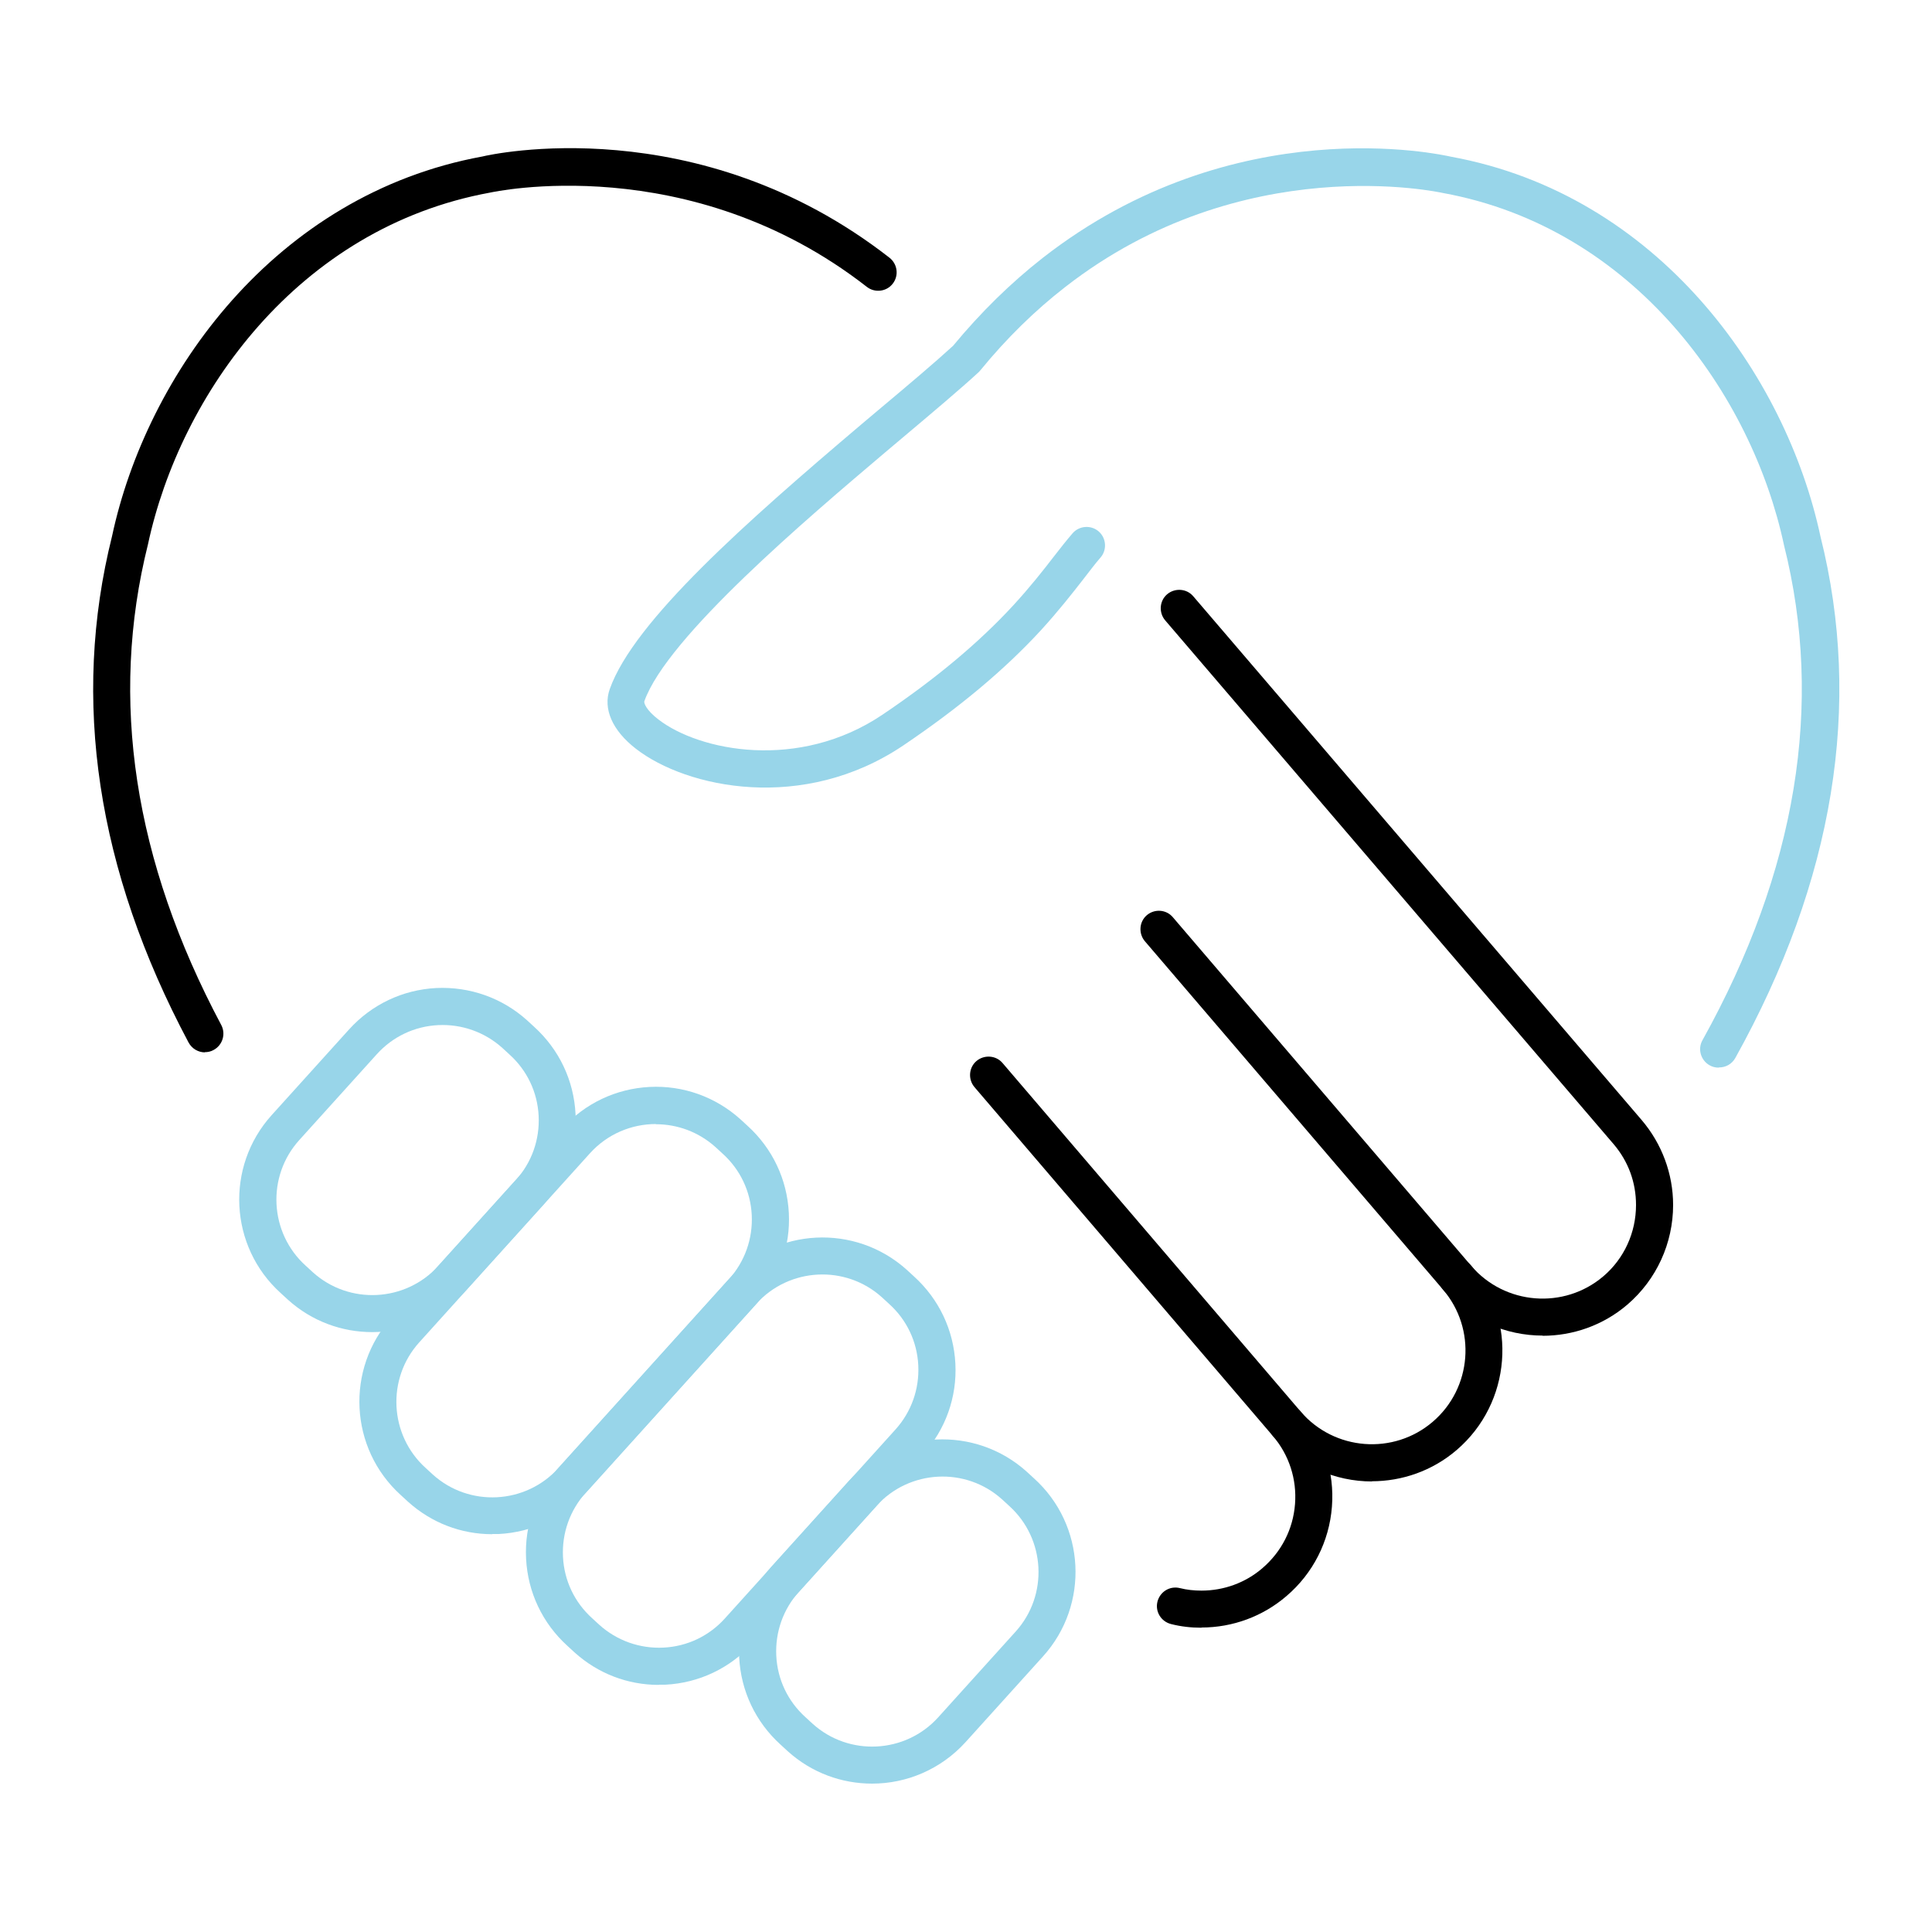 <?xml version="1.0" encoding="UTF-8"?><svg id="Layer_2" xmlns="http://www.w3.org/2000/svg" viewBox="0 0 100 100"><defs><style>.cls-1{fill:#98d5e9;}.cls-1,.cls-2{stroke-width:0px;}.cls-2{fill:#000;}</style></defs><path class="cls-2" d="M79.85,69.13c-1.91,0-3.81-.8-5.15-2.37l-15.44-18.04c-.34-.4-.3-1.01.1-1.35.4-.34,1.01-.3,1.35.11l15.44,18.04c1.74,2.03,4.81,2.27,6.84.54,1.08-.92,1.69-2.27,1.69-3.69,0-1.17-.4-2.26-1.16-3.15l-23.21-27.11c-.34-.4-.3-1.01.1-1.35.4-.34,1.01-.3,1.35.1l23.21,27.11c1.05,1.23,1.63,2.79,1.63,4.4,0,1.98-.86,3.86-2.36,5.15-1.27,1.09-2.84,1.62-4.4,1.62Z"/><path class="cls-2" d="M10.61,54.47c-.34,0-.67-.18-.85-.51-4.75-8.92-6.08-17.74-3.96-26.21,1.78-8.34,8.41-17.68,19.17-19.65.4-.1,11.13-2.51,21.07,5.24.42.33.49.93.17,1.34-.32.42-.93.49-1.34.17-9.2-7.17-19.4-4.9-19.51-4.88-9.94,1.82-16.04,10.45-17.7,18.2-2.01,8.03-.73,16.39,3.79,24.88.25.47.07,1.05-.4,1.3-.14.08-.3.11-.45.11Z"/><path class="cls-2" d="M62.18,84.25c-.54,0-1.06-.06-1.57-.19-.51-.13-.83-.64-.7-1.16.13-.51.64-.83,1.16-.7.36.09.73.13,1.12.13,1.16,0,2.28-.41,3.15-1.16.99-.85,1.59-2.02,1.69-3.32.1-1.29-.31-2.55-1.15-3.53-.34-.4-.3-1.01.1-1.35.4-.35,1.01-.3,1.35.1,1.18,1.37,1.75,3.12,1.61,4.92-.14,1.8-.98,3.45-2.35,4.62-1.22,1.05-2.78,1.63-4.4,1.63Z"/><path class="cls-2" d="M71.02,76.68c-1.91,0-3.81-.8-5.15-2.37l-15.43-18.04c-.34-.4-.3-1.01.1-1.35.4-.34,1.01-.3,1.35.1l15.43,18.04c1.74,2.03,4.81,2.27,6.84.53,2.03-1.74,2.27-4.81.53-6.84-.34-.4-.3-1.01.1-1.35.4-.34,1.01-.3,1.35.1,2.43,2.84,2.09,7.12-.74,9.55-1.27,1.09-2.84,1.62-4.4,1.62Z"/><path class="cls-1" d="M88.95,55.26c-.16,0-.32-.04-.46-.12-.46-.26-.63-.84-.37-1.3,4.87-8.76,6.29-17.38,4.22-25.62-1.66-7.79-7.75-16.42-17.65-18.23-.15-.03-10.36-2.3-19.56,4.87-1.56,1.21-3.04,2.66-4.38,4.3-.03.03-.06.07-.09.1-.99.91-2.37,2.07-3.96,3.41l-.89.75c-3.94,3.34-11.29,9.55-12.46,12.88-.03.08.09.45.73.94,2.11,1.63,7.25,2.68,11.6-.25,2.77-1.87,4.98-3.72,6.77-5.66.88-.96,1.54-1.8,2.11-2.54.34-.44.65-.83.95-1.18.34-.4.95-.45,1.35-.11.4.34.45.95.11,1.35-.29.33-.57.71-.89,1.12-.6.77-1.28,1.64-2.21,2.66-1.89,2.05-4.21,3.99-7.11,5.95-5.19,3.5-11.22,2.21-13.84.18-1.23-.95-1.72-2.08-1.36-3.09,1.24-3.52,7.12-8.7,13.03-13.71l.89-.75c1.55-1.3,2.89-2.43,3.85-3.31,1.43-1.73,2.99-3.26,4.64-4.55,9.94-7.76,20.68-5.34,21.13-5.24,10.72,1.96,17.34,11.29,19.13,19.67,2.18,8.7.7,17.79-4.41,26.98-.18.32-.5.49-.84.49Z"/><path class="cls-1" d="M19.27,68.95c-1.56,0-3.12-.55-4.37-1.68,0,0,0,0,0,0l-.37-.34c-2.67-2.41-2.88-6.54-.47-9.21l4.01-4.44c1.17-1.29,2.77-2.05,4.51-2.14,1.74-.08,3.41.51,4.7,1.67l.37.34c1.29,1.17,2.05,2.77,2.14,4.51.09,1.74-.51,3.41-1.67,4.7l-4.01,4.44c-1.29,1.42-3.06,2.15-4.84,2.15ZM16.19,65.85c1.88,1.7,4.8,1.55,6.5-.33l4.01-4.44c.82-.91,1.24-2.09,1.18-3.32-.06-1.23-.6-2.36-1.51-3.18l-.37-.34c-.91-.82-2.1-1.24-3.32-1.18-1.23.06-2.36.6-3.18,1.51l-4.01,4.44c-1.7,1.88-1.55,4.8.33,6.5l.37.34Z"/><path class="cls-1" d="M25.48,79.41c-1.62,0-3.15-.59-4.36-1.68l-.37-.34c-2.67-2.41-2.88-6.54-.47-9.21l8.83-9.78c1.17-1.29,2.77-2.05,4.51-2.14,1.73-.09,3.41.51,4.7,1.67l.37.34c1.29,1.17,2.05,2.77,2.14,4.51.09,1.74-.51,3.41-1.67,4.7l-8.83,9.78c-1.17,1.29-2.77,2.05-4.51,2.14-.11,0-.23,0-.34,0ZM33.95,58.18c-1.26,0-2.51.51-3.42,1.52l-8.83,9.78c-1.7,1.88-1.55,4.8.33,6.5l.37.34h0c1.88,1.7,4.8,1.55,6.5-.33l8.83-9.78c.82-.91,1.24-2.09,1.18-3.32s-.6-2.36-1.51-3.18l-.37-.34c-.88-.79-1.98-1.18-3.08-1.18Z"/><path class="cls-1" d="M34.1,87.21c-1.62,0-3.15-.59-4.36-1.68,0,0,0,0,0,0l-.37-.34c-1.29-1.17-2.05-2.77-2.14-4.51-.09-1.74.51-3.41,1.67-4.7l8.83-9.78c2.41-2.67,6.54-2.88,9.21-.47l.37.34c1.29,1.17,2.05,2.77,2.14,4.51.09,1.74-.51,3.41-1.67,4.7l-8.83,9.78c-1.17,1.29-2.77,2.05-4.51,2.14-.11,0-.23,0-.34,0ZM31.02,84.1c.91.82,2.1,1.24,3.32,1.18,1.23-.06,2.36-.6,3.18-1.51l8.83-9.78c.82-.91,1.24-2.09,1.18-3.32-.06-1.23-.6-2.36-1.51-3.18l-.37-.34c-1.88-1.7-4.8-1.55-6.5.33l-8.83,9.78c-.82.91-1.24,2.09-1.18,3.32.06,1.23.6,2.36,1.51,3.18l.37.34Z"/><path class="cls-1" d="M45.14,92.32c-1.56,0-3.12-.55-4.37-1.68,0,0,0,0,0,0l-.37-.34c-1.29-1.17-2.05-2.77-2.14-4.51-.09-1.74.51-3.41,1.67-4.7l4.01-4.44c2.41-2.67,6.54-2.88,9.21-.47l.37.34c2.67,2.41,2.88,6.54.47,9.21l-4.01,4.44c-1.29,1.42-3.06,2.15-4.84,2.15ZM42.06,89.22c1.88,1.7,4.8,1.55,6.5-.33l4.01-4.44c1.7-1.88,1.55-4.8-.33-6.5l-.37-.34c-1.88-1.7-4.8-1.55-6.5.33l-4.01,4.44c-.82.91-1.24,2.09-1.18,3.32.06,1.23.6,2.36,1.51,3.18l.37.34Z"/></svg>